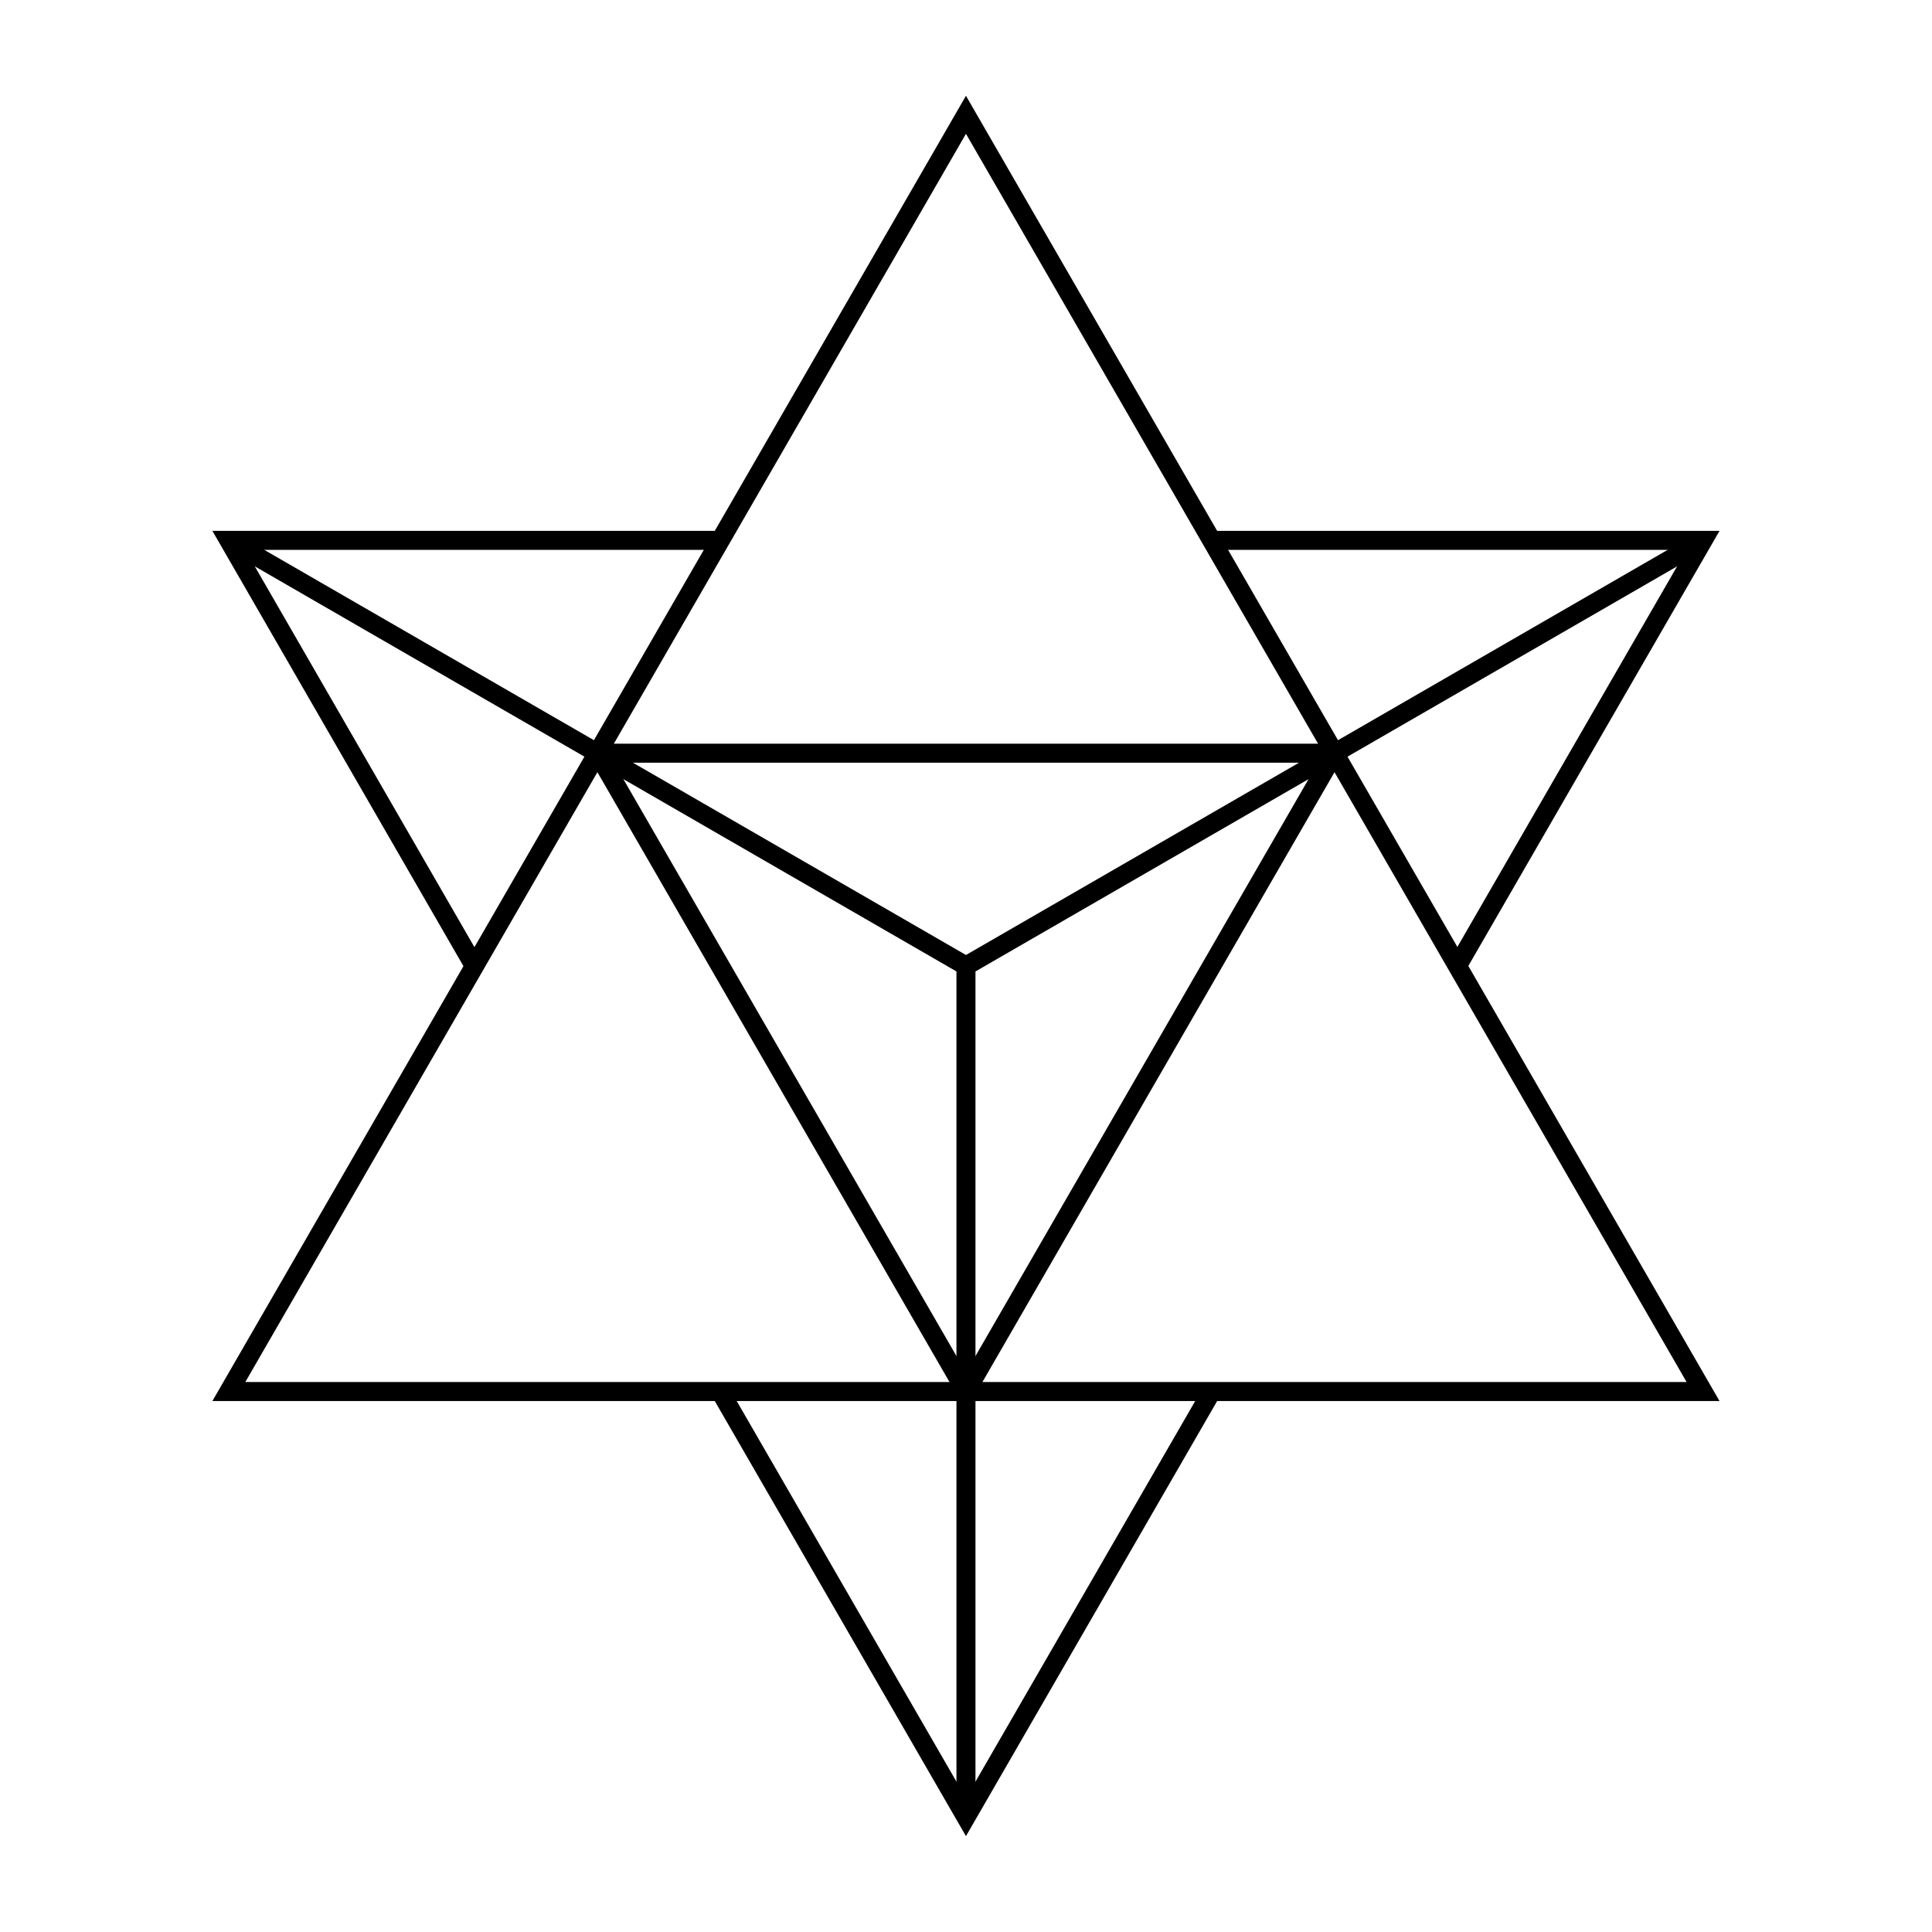 <?xml version="1.0" encoding="UTF-8"?>
<!-- Uploaded to: SVG Repo, www.svgrepo.com, Generator: SVG Repo Mixer Tools -->
<svg width="800px" height="800px" version="1.1" viewBox="144 144 512 512" xmlns="http://www.w3.org/2000/svg">
 <defs>
  <clipPath id="f">
   <path d="m148.09 215h258.91v257h-258.91z"/>
  </clipPath>
  <clipPath id="e">
   <path d="m263 441h274v210.9h-274z"/>
  </clipPath>
  <clipPath id="d">
   <path d="m393 215h258.9v257h-258.9z"/>
  </clipPath>
  <clipPath id="c">
   <path d="m148.09 148.09h503.81v436.91h-503.81z"/>
  </clipPath>
  <clipPath id="b">
   <path d="m328 215h323.9v257h-323.9z"/>
  </clipPath>
  <clipPath id="a">
   <path d="m148.09 215h323.91v257h-323.91z"/>
  </clipPath>
 </defs>
 <g clip-path="url(#f)">
  <path transform="matrix(5.038 0 0 5.038 148.09 148.09)" d="m24.144 50.011-12.918-22.397h25.849" fill="none" stroke="#000000" stroke-miterlimit="10"/>
 </g>
 <g clip-path="url(#e)">
  <path transform="matrix(5.038 0 0 5.038 148.09 148.09)" d="m62.925 72.386-12.925 22.387-12.925-22.387" fill="none" stroke="#000000" stroke-miterlimit="10"/>
 </g>
 <g clip-path="url(#d)">
  <path transform="matrix(5.038 0 0 5.038 148.09 148.09)" d="m62.925 27.614h25.848l-12.925 22.386" fill="none" stroke="#000000" stroke-miterlimit="10"/>
 </g>
 <g clip-path="url(#c)">
  <path transform="matrix(5.038 0 0 5.038 148.09 148.09)" d="m50 5.227 38.773 67.159h-77.547l19.387-33.579z" fill="none" stroke="#000000" stroke-miterlimit="10"/>
 </g>
 <path transform="matrix(5.038 0 0 5.038 148.09 148.09)" d="m50 94.773v-44.773" fill="none" stroke="#000000" stroke-miterlimit="10"/>
 <g clip-path="url(#b)">
  <path transform="matrix(5.038 0 0 5.038 148.09 148.09)" d="m88.774 27.614-38.773 22.386" fill="none" stroke="#000000" stroke-miterlimit="10"/>
 </g>
 <g clip-path="url(#a)">
  <path transform="matrix(5.038 0 0 5.038 148.09 148.09)" d="m11.226 27.614 38.774 22.386" fill="none" stroke="#000000" stroke-miterlimit="10"/>
 </g>
 <path transform="matrix(5.038 0 0 5.038 148.09 148.09)" d="m30.613 38.807 19.387 33.579 19.387-33.579z" fill="none" stroke="#000000" stroke-miterlimit="10"/>
</svg>